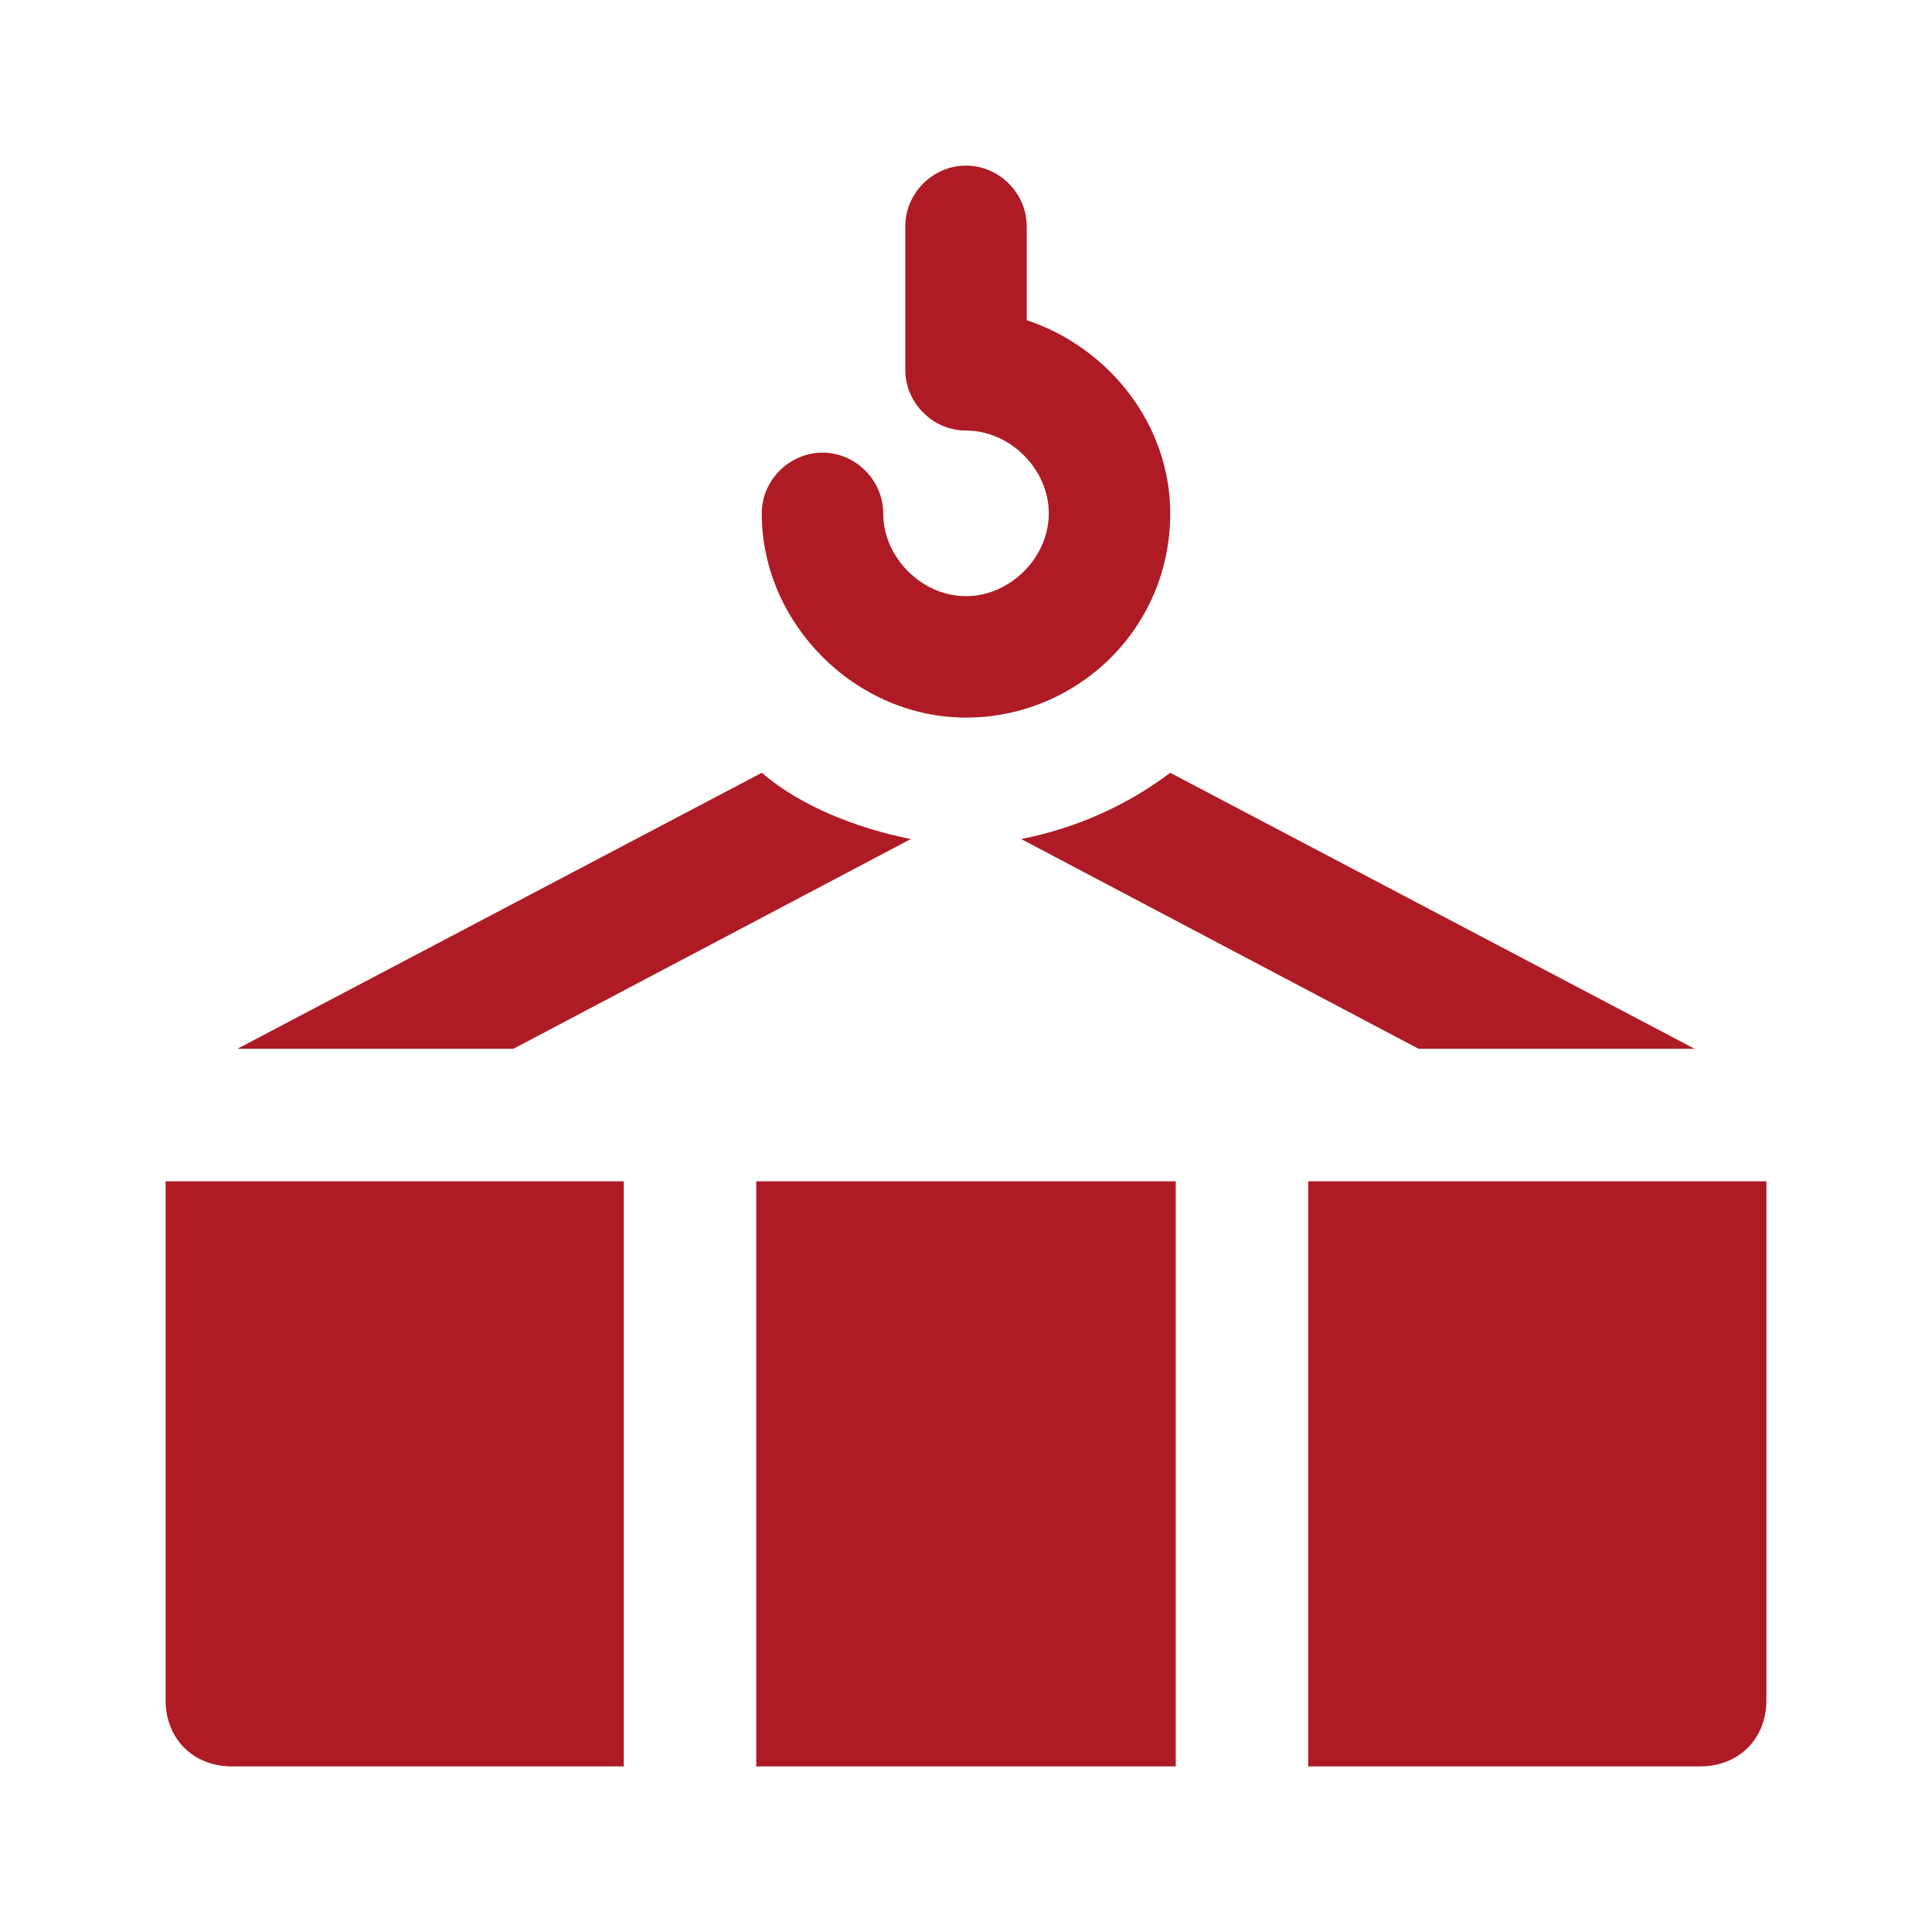 <?xml version="1.0" encoding="UTF-8"?> <!-- Generator: Adobe Illustrator 21.0.0, SVG Export Plug-In . SVG Version: 6.00 Build 0) --> <svg xmlns="http://www.w3.org/2000/svg" xmlns:xlink="http://www.w3.org/1999/xlink" version="1.1" id="Layer_1" x="0px" y="0px" viewBox="0 0 35 35" style="enable-background:new 0 0 35 35;" xml:space="preserve"> <style type="text/css"> .st0{fill:#ae1b24;} </style> <g> <path class="st0" d="M17.5,13c2,0,3.7-1.6,3.7-3.7c0-1.6-1.1-3-2.6-3.5V4.1c0-0.6-0.5-1.1-1.1-1.1s-1.1,0.5-1.1,1.1v2.6 c0,0.6,0.5,1.1,1.1,1.1c0.8,0,1.5,0.7,1.5,1.5c0,0.8-0.7,1.5-1.5,1.5c-0.8,0-1.5-0.7-1.5-1.5c0-0.6-0.5-1.1-1.1-1.1 c-0.6,0-1.1,0.5-1.1,1.1C13.8,11.3,15.5,13,17.5,13z"></path> <path class="st0" d="M13.7,21.4h7.6V32h-7.6V21.4z"></path> <path class="st0" d="M23.7,21.4V32h7.1c0.7,0,1.2-0.5,1.2-1.2v-9.4H23.7z"></path> <path class="st0" d="M3,30.8C3,31.5,3.5,32,4.2,32h7.1V21.4H3V30.8z"></path> <path class="st0" d="M25.7,19h5l-9.5-5c-0.8,0.6-1.7,1-2.7,1.2L25.7,19z"></path> <path class="st0" d="M16.5,15.2c-1-0.2-2-0.6-2.7-1.2l-9.5,5h5L16.5,15.2z"></path> </g> </svg> 
